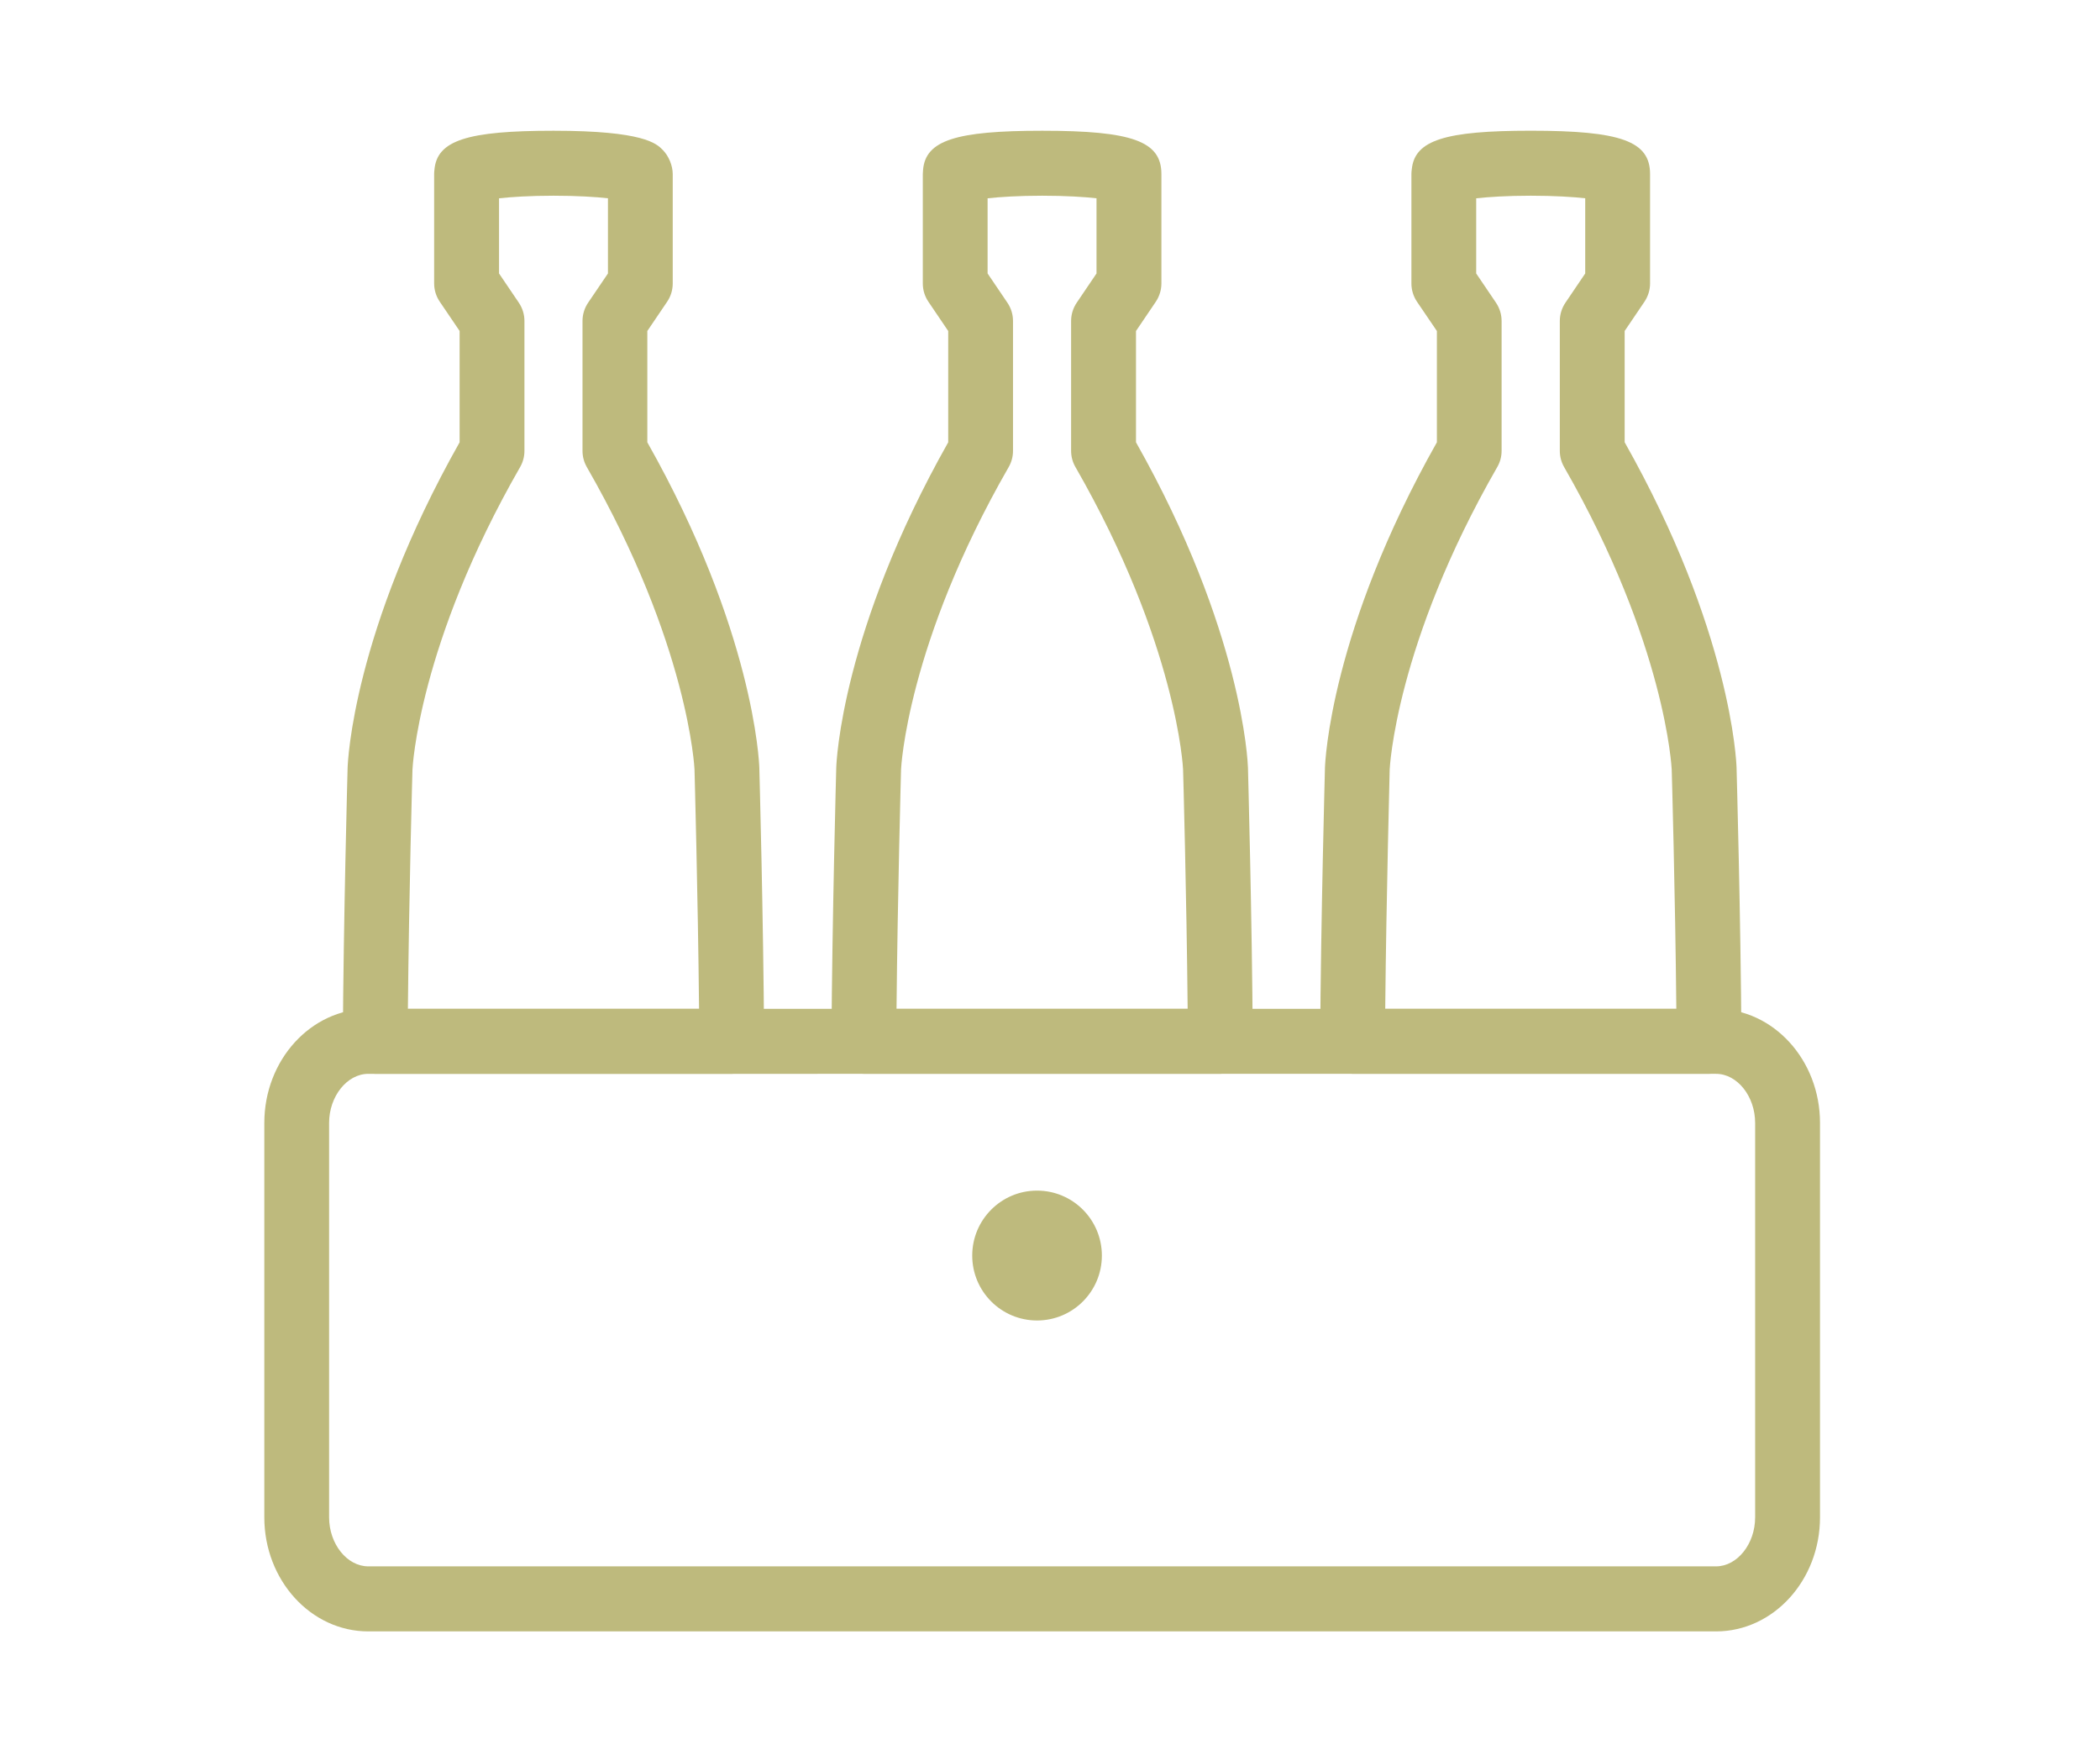 <?xml version="1.0" encoding="utf-8"?>
<!-- Generator: Adobe Illustrator 16.0.0, SVG Export Plug-In . SVG Version: 6.00 Build 0)  -->
<!DOCTYPE svg PUBLIC "-//W3C//DTD SVG 1.1//EN" "http://www.w3.org/Graphics/SVG/1.1/DTD/svg11.dtd">
<svg version="1.1" id="Calque_1" xmlns="http://www.w3.org/2000/svg" xmlns:xlink="http://www.w3.org/1999/xlink" x="0px" y="0px"
	 width="60px" height="50px" viewBox="0 0 60 50" enable-background="new 0 0 60 50" xml:space="preserve">
<path fill="#BEBA7D" d="M20.906,30.675H10.722c-0.247,0-0.482-0.098-0.657-0.273c-0.174-0.174-0.271-0.412-0.27-0.659
	c0.018-3.493,0.136-7.77,0.137-7.812c0.005-0.162,0.155-3.906,3.2-9.296V9.455l-0.567-0.836c-0.105-0.154-0.161-0.336-0.161-0.522
	V4.973c0-0.04,0.003-0.08,0.008-0.118c0.07-0.844,0.935-1.12,3.404-1.12c2.576,0,2.941,0.367,3.116,0.544
	c0.174,0.174,0.29,0.452,0.289,0.699v3.12c0,0.186-0.055,0.368-0.16,0.522l-0.566,0.836v3.179c3.045,5.391,3.194,9.134,3.2,9.293
	c0.001,0.045,0.118,4.322,0.137,7.817c0.001,0.246-0.096,0.483-0.269,0.658C21.39,30.578,21.153,30.675,20.906,30.675z
	 M11.654,28.819h8.319c-0.032-3.258-0.129-6.799-0.13-6.838c-0.001-0.028-0.166-3.573-3.077-8.639
	c-0.081-0.141-0.123-0.301-0.123-0.463V9.169c0-0.185,0.056-0.367,0.16-0.521l0.567-0.836V5.664
	c-0.348-0.038-0.871-0.073-1.553-0.073c-0.686,0-1.211,0.036-1.559,0.074v2.147l0.566,0.836c0.104,0.154,0.16,0.335,0.16,0.521v3.71
	c0,0.163-0.042,0.322-0.123,0.463c-2.91,5.064-3.075,8.61-3.076,8.645C11.783,22.021,11.685,25.563,11.654,28.819z"/>
<path fill="#BEBA7D" d="M34.867,30.675H24.683c-0.246,0-0.482-0.098-0.657-0.273c-0.174-0.176-0.27-0.412-0.27-0.659
	c0.019-3.493,0.136-7.77,0.137-7.812c0.005-0.162,0.155-3.906,3.199-9.296V9.456L26.526,8.62c-0.105-0.154-0.16-0.336-0.16-0.522
	V4.973c0-0.04,0.003-0.08,0.007-0.118c0.07-0.844,0.935-1.12,3.404-1.12c2.578,0,3.406,0.301,3.406,1.238v3.125
	c0,0.186-0.057,0.368-0.16,0.522l-0.566,0.836v3.179c3.045,5.391,3.193,9.134,3.199,9.293c0,0.045,0.119,4.322,0.137,7.815
	c0.001,0.247-0.097,0.483-0.27,0.659C35.35,30.577,35.113,30.675,34.867,30.675z M25.615,28.819h8.318
	c-0.031-3.258-0.129-6.799-0.131-6.838c-0.001-0.03-0.165-3.573-3.075-8.639c-0.082-0.141-0.124-0.301-0.124-0.463V9.169
	c0-0.185,0.056-0.367,0.16-0.521l0.566-0.836V5.664c-0.346-0.038-0.87-0.073-1.553-0.073c-0.686,0-1.211,0.036-1.559,0.074v2.147
	l0.566,0.836c0.105,0.154,0.16,0.336,0.16,0.521v3.71c0,0.163-0.042,0.322-0.123,0.463c-2.911,5.064-3.075,8.61-3.076,8.645
	C25.744,22.021,25.646,25.563,25.615,28.819z"/>
<path fill="#BEBA7D" d="M48.829,30.675H38.645c-0.246,0-0.482-0.098-0.656-0.273s-0.271-0.412-0.27-0.659
	c0.019-3.493,0.137-7.77,0.137-7.812c0.006-0.162,0.154-3.906,3.198-9.296V9.456L40.486,8.62c-0.104-0.154-0.16-0.336-0.16-0.522
	V4.973c0-0.046,0.004-0.093,0.011-0.138c0.082-0.83,0.952-1.101,3.401-1.101c2.578,0,3.407,0.301,3.407,1.238v3.125
	c0,0.186-0.057,0.368-0.16,0.522l-0.566,0.836v3.179c3.044,5.39,3.192,9.135,3.197,9.293c0.001,0.045,0.121,4.321,0.139,7.814
	c0.001,0.247-0.097,0.483-0.27,0.659S49.075,30.675,48.829,30.675z M39.578,28.819h8.317c-0.03-3.256-0.13-6.798-0.132-6.836
	c-0.002-0.03-0.165-3.575-3.074-8.641c-0.081-0.141-0.123-0.3-0.123-0.463v-3.71c0-0.185,0.056-0.367,0.16-0.521l0.566-0.836V5.664
	c-0.348-0.038-0.871-0.073-1.555-0.073c-0.687,0-1.212,0.036-1.56,0.074v2.147l0.566,0.836c0.104,0.154,0.16,0.336,0.16,0.521v3.71
	c0,0.163-0.042,0.322-0.124,0.463c-2.909,5.064-3.072,8.61-3.074,8.645C39.707,22.021,39.609,25.563,39.578,28.819z"/>
<path fill="#BEBA7D" d="M49.029,46.604H10.523c-1.639,0-2.971-1.461-2.971-3.258V32.078c0-1.797,1.332-3.258,2.971-3.258h38.506
	c1.639,0,2.971,1.461,2.971,3.258v11.268C52,45.143,50.668,46.604,49.029,46.604z M10.523,30.676c-0.606,0-1.12,0.643-1.12,1.402
	v11.268c0,0.76,0.513,1.4,1.12,1.4h38.506c0.606,0,1.118-0.641,1.118-1.4V32.078c0-0.76-0.512-1.402-1.118-1.402H10.523
	L10.523,30.676z"/>
<path fill="#BEBA7D" d="M31.482,35.868c0,1.024-0.829,1.854-1.852,1.854s-1.852-0.83-1.852-1.854c0-1.025,0.829-1.856,1.852-1.856
	S31.482,34.843,31.482,35.868z"/>
</svg>
